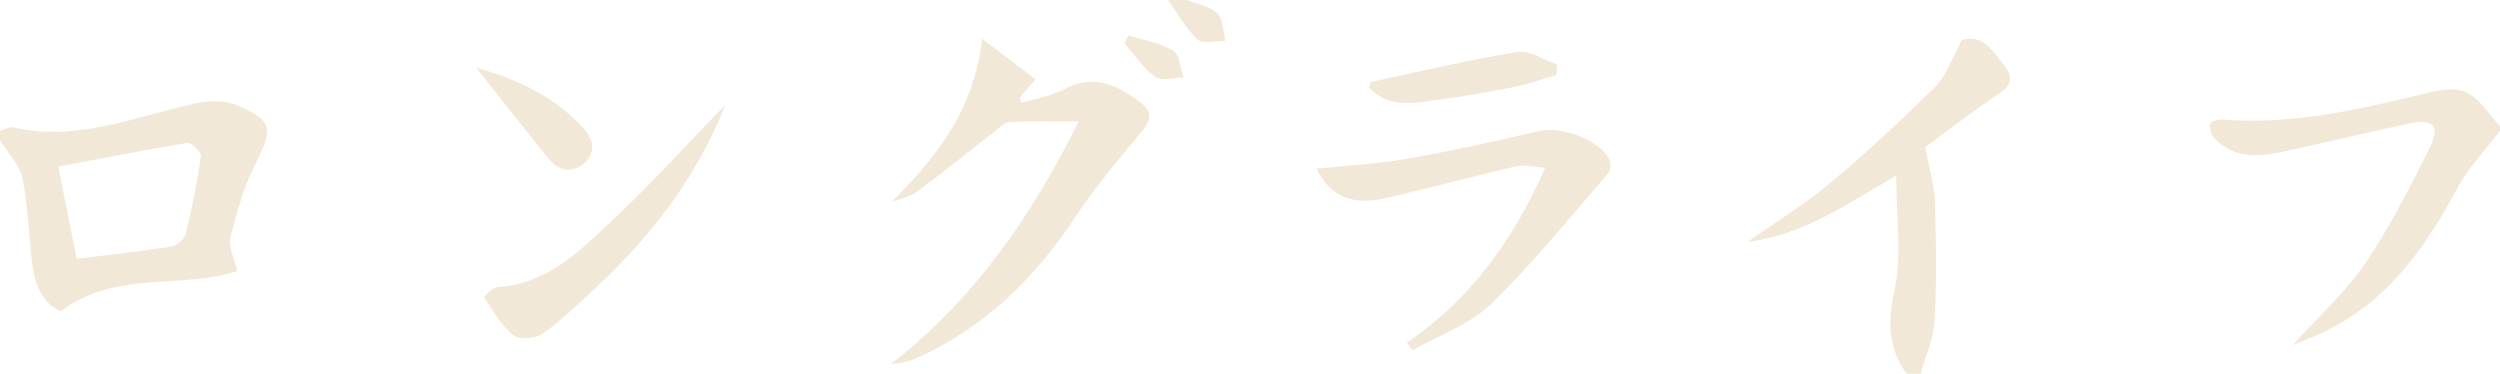 <svg width="1150" height="172" viewBox="0 0 1150 172" fill="none" xmlns="http://www.w3.org/2000/svg">
<g clip-path="url(#clip0_176_173)">
<path d="M-8.61287e-06 60.188C2.021 59.629 4.256 58.167 6.062 58.597C35.768 65.432 62.809 53.309 90.753 47.419C96.6 46.172 103.736 46.172 109.067 48.451C125.576 55.416 125.662 59.242 117.708 74.933C112.292 85.595 108.938 97.46 106.015 109.154C104.94 113.367 107.778 118.569 109.11 124.63C83.66 133.272 53.265 124.115 28.03 143.159C19.948 139.849 16.207 131.681 14.961 122.266C13.198 108.853 12.983 95.182 10.318 81.984C9.028 75.707 3.568 70.333 -0.043 64.53C-0.043 63.111 -0.043 61.649 -0.043 60.23L-8.61287e-06 60.188ZM35.252 119.042C50.815 117.107 64.959 115.602 78.974 113.367C81.467 112.98 84.906 109.842 85.508 107.391C88.389 95.655 90.753 83.746 92.43 71.795C92.688 70.032 87.916 65.475 86.024 65.776C66.549 68.915 47.161 72.784 26.826 76.653C29.621 90.711 32.329 104.21 35.295 119.085L35.252 119.042Z" fill="#F2E8D7"/>
<path d="M877.009 171.963C868.626 160.141 868.196 148.361 871.421 133.745C874.989 117.494 872.237 99.868 872.237 80.823C849.925 93.677 829.505 108.122 803.968 111.218C816.651 102.275 829.978 94.107 841.843 84.176C858.566 70.247 874.516 55.33 890.079 40.068C894.893 35.339 897.301 28.074 900.783 21.969C901.471 20.765 901.772 18.53 902.632 18.315C912.391 15.735 916.561 23.517 921.333 29.32C924.901 33.619 926.879 38.133 920.086 42.69C907.404 51.16 895.366 60.532 885.651 67.625C887.585 78.201 889.821 85.466 890.079 92.817C890.637 111.046 890.895 129.36 889.907 147.588C889.477 155.799 885.736 163.838 883.501 171.92H877.052L877.009 171.963Z" fill="#F2E8D7"/>
<path d="M1150 60.188C1143.42 68.873 1135.56 76.912 1130.48 86.37C1115.48 114.357 1097.77 139.42 1067.84 153.22C1064.41 154.811 1060.88 156.144 1054.65 158.766C1067.42 144.579 1079.5 133.831 1088.22 120.848C1099.53 104.082 1108.77 85.768 1117.84 67.626C1122.53 58.211 1119.35 54.6 1109.03 56.706C1089.08 60.747 1069.31 65.734 1049.4 69.947C1038.27 72.312 1027.13 72.785 1018.45 63.413C1017.03 61.865 1016.47 58.985 1016.64 56.749C1016.69 56.018 1020.17 54.815 1021.97 54.944C1053.49 57.48 1083.84 50.73 1114.02 43.336C1131.21 39.123 1135.73 39.854 1146.6 54.127C1147.64 55.502 1148.84 56.706 1150 57.996V60.145V60.188Z" fill="#F2E8D7"/>
<path d="M545.981 0.001C550.753 1.936 556.6 2.838 560.039 6.149C562.748 8.814 562.576 14.489 563.65 18.831C559.265 18.745 553.29 20.378 550.882 18.186C545.422 13.113 541.768 6.192 537.383 0.001C540.264 0.001 543.101 0.001 545.981 0.001Z" fill="#F2E8D7"/>
<path d="M410.045 92.99C430.809 72.398 448.006 50.602 451.832 17.8C461.204 24.936 468.512 30.525 476.379 36.501C473.155 40.155 471.135 42.476 469.114 44.755C469.329 45.615 469.587 46.475 469.802 47.334C476.422 45.314 483.516 44.196 489.535 41.015C503.378 33.749 514.297 39.166 524.959 47.42C529.989 51.333 529.688 55.116 525.604 60.06C514.985 72.914 504.022 85.596 494.865 99.482C476.337 127.684 453.208 150.297 422.34 164.484C418.6 166.204 414.43 167.106 409.787 167.45C448.307 137.615 474.66 99.095 496.198 55.889C483.817 55.889 474.015 55.589 464.299 56.105C461.978 56.233 459.742 58.813 457.593 60.489C445.469 69.862 433.561 79.534 421.223 88.605C418.127 90.884 413.785 91.529 410.045 92.948V92.99Z" fill="#F2E8D7"/>
<path d="M647.224 157.562C676.2 137.786 695.89 110.917 710.808 77.126C705.09 76.825 700.963 75.665 697.308 76.524C677.146 81.21 657.198 86.627 637.036 91.227C621.989 94.666 611.714 90.281 605.609 77.599C619.753 76.094 633.467 75.45 646.88 73.085C667.215 69.517 687.421 65.132 707.497 60.36C717.686 57.952 734.968 63.67 740.127 72.956C741.073 74.633 741.03 78.201 739.912 79.534C722.157 99.954 705.09 121.192 685.701 139.979C675.985 149.394 661.841 154.251 649.718 161.13C648.901 159.926 648.041 158.766 647.224 157.562Z" fill="#F2E8D7"/>
<path d="M333.608 48.322C319.894 83.36 297.065 111.734 269.465 136.625C262.845 142.601 256.439 149.049 249.002 153.821C245.735 155.928 238.598 156.272 235.933 154.079C230.473 149.565 226.733 142.902 222.692 136.84C222.52 136.582 226.432 132.24 228.581 132.111C252.14 130.692 267.359 114.872 282.836 100.255C300.419 83.618 316.755 65.647 333.608 48.279V48.322Z" fill="#F2E8D7"/>
<path d="M629.77 40.067C630.329 38.348 630.372 37.746 630.544 37.703C653.071 32.931 675.512 27.557 698.254 23.86C703.8 22.957 710.249 27.643 716.267 29.749C716.181 31.297 716.138 32.845 716.052 34.435C709.217 36.413 702.467 38.906 695.503 40.239C682.176 42.819 668.806 45.054 655.35 46.774C645.935 47.977 636.434 47.977 629.727 40.11L629.77 40.067Z" fill="#F2E8D7"/>
<path d="M218.994 31.127C239.501 36.802 255.708 45.099 268.563 59.157C273.206 64.23 274.194 70.506 268.52 75.235C263.06 79.792 256.955 78.632 252.484 73.129C241.736 59.931 231.204 46.475 218.994 31.127Z" fill="#F2E8D7"/>
<path d="M519.069 16.293C526.034 18.485 533.6 19.689 539.705 23.3C542.671 25.063 542.886 31.383 544.391 35.639C540.006 35.682 534.374 37.487 531.494 35.424C525.948 31.426 521.907 25.278 517.264 19.99L519.069 16.25V16.293Z" fill="#F2E8D7"/>
</g>
<defs>
<clipPath id="clip0_176_173">
<rect width="1150" height="171.963" fill="white"/>
</clipPath>
</defs>
</svg>
